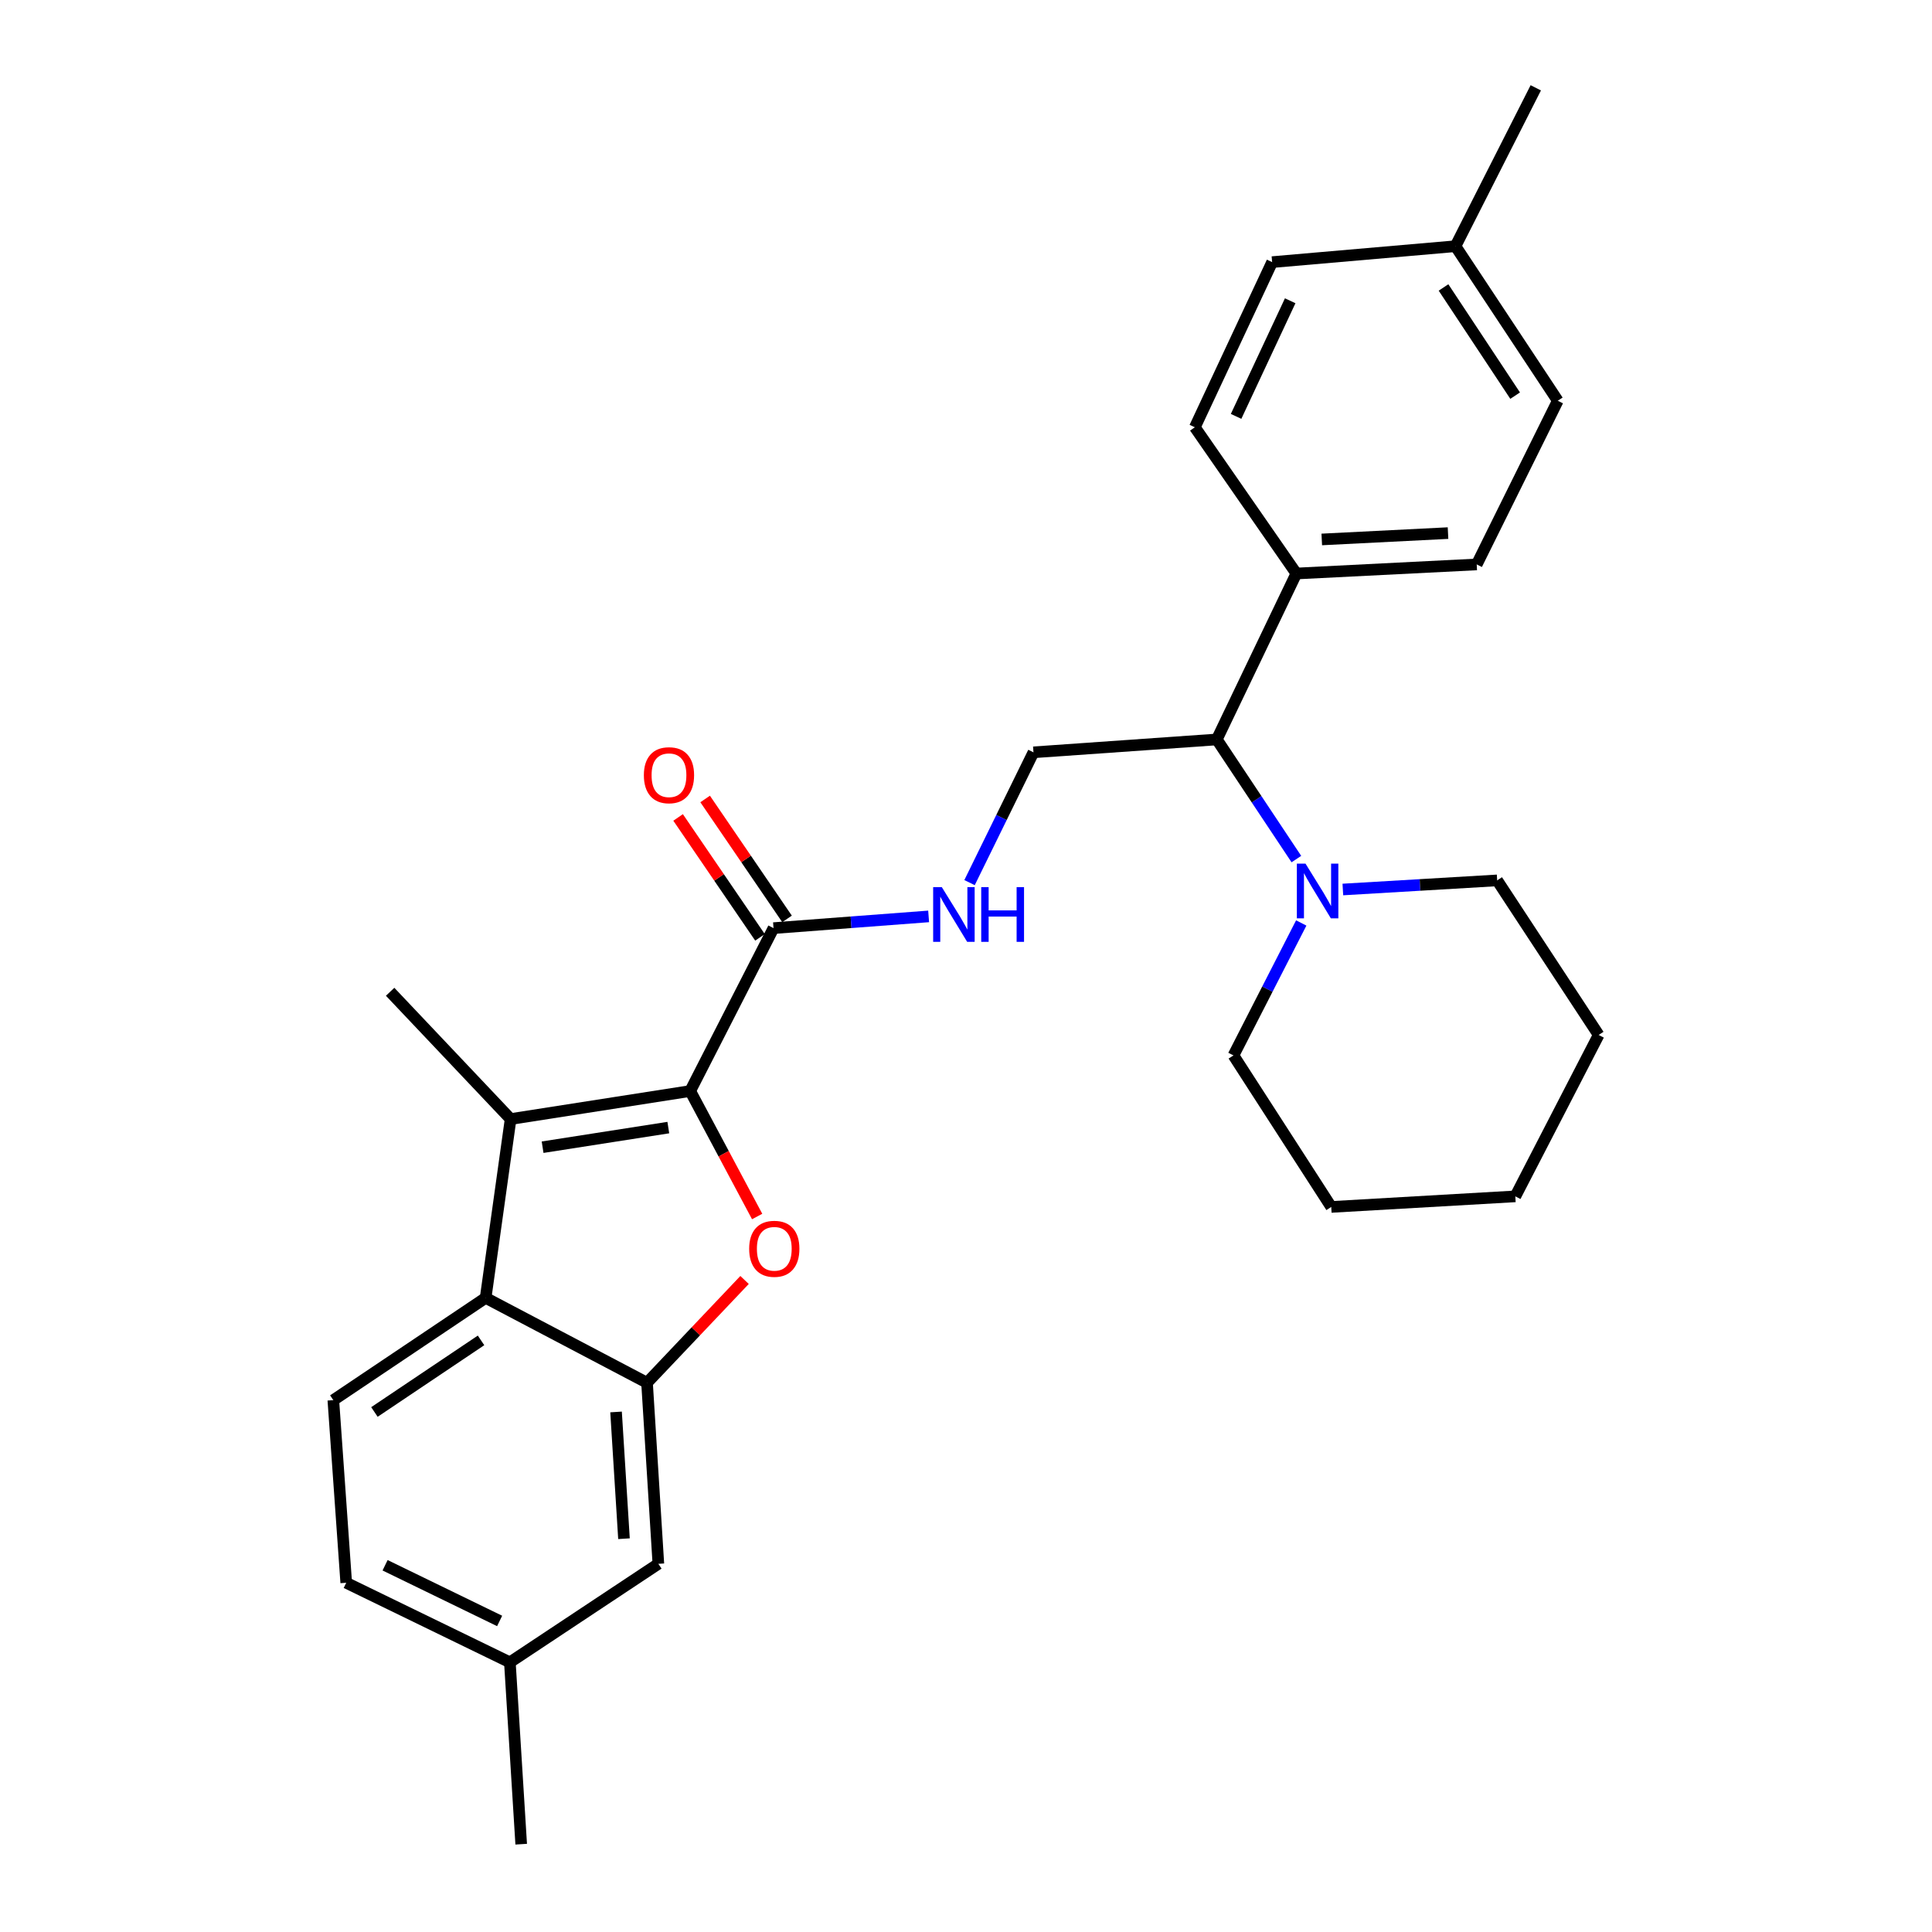 <?xml version='1.0' encoding='iso-8859-1'?>
<svg version='1.1' baseProfile='full'
              xmlns='http://www.w3.org/2000/svg'
                      xmlns:rdkit='http://www.rdkit.org/xml'
                      xmlns:xlink='http://www.w3.org/1999/xlink'
                  xml:space='preserve'
width='1000px' height='1000px' viewBox='0 0 1000 1000'>
<!-- END OF HEADER -->
<rect style='opacity:1.0;fill:#FFFFFF;stroke:none' width='1000' height='1000' x='0' y='0'> </rect>
<path class='bond-0' d='M 357.25,564.714 L 374.574,597.187' style='fill:none;fill-rule:evenodd;stroke:#000000;stroke-width:6px;stroke-linecap:butt;stroke-linejoin:miter;stroke-opacity:1' />
<path class='bond-0' d='M 374.574,597.187 L 391.899,629.659' style='fill:none;fill-rule:evenodd;stroke:#FF0000;stroke-width:6px;stroke-linecap:butt;stroke-linejoin:miter;stroke-opacity:1' />
<path class='bond-1' d='M 357.25,564.714 L 264.292,579.222' style='fill:none;fill-rule:evenodd;stroke:#000000;stroke-width:6px;stroke-linecap:butt;stroke-linejoin:miter;stroke-opacity:1' />
<path class='bond-1' d='M 345.919,583.634 L 280.849,593.789' style='fill:none;fill-rule:evenodd;stroke:#000000;stroke-width:6px;stroke-linecap:butt;stroke-linejoin:miter;stroke-opacity:1' />
<path class='bond-4' d='M 357.25,564.714 L 400.368,480.399' style='fill:none;fill-rule:evenodd;stroke:#000000;stroke-width:6px;stroke-linecap:butt;stroke-linejoin:miter;stroke-opacity:1' />
<path class='bond-2' d='M 385.38,662.512 L 360.14,689.112' style='fill:none;fill-rule:evenodd;stroke:#FF0000;stroke-width:6px;stroke-linecap:butt;stroke-linejoin:miter;stroke-opacity:1' />
<path class='bond-2' d='M 360.14,689.112 L 334.9,715.712' style='fill:none;fill-rule:evenodd;stroke:#000000;stroke-width:6px;stroke-linecap:butt;stroke-linejoin:miter;stroke-opacity:1' />
<path class='bond-3' d='M 264.292,579.222 L 251.366,671.775' style='fill:none;fill-rule:evenodd;stroke:#000000;stroke-width:6px;stroke-linecap:butt;stroke-linejoin:miter;stroke-opacity:1' />
<path class='bond-17' d='M 264.292,579.222 L 201.931,513.34' style='fill:none;fill-rule:evenodd;stroke:#000000;stroke-width:6px;stroke-linecap:butt;stroke-linejoin:miter;stroke-opacity:1' />
<path class='bond-10' d='M 334.9,715.712 L 340.765,809.432' style='fill:none;fill-rule:evenodd;stroke:#000000;stroke-width:6px;stroke-linecap:butt;stroke-linejoin:miter;stroke-opacity:1' />
<path class='bond-10' d='M 318.867,730.828 L 322.972,796.432' style='fill:none;fill-rule:evenodd;stroke:#000000;stroke-width:6px;stroke-linecap:butt;stroke-linejoin:miter;stroke-opacity:1' />
<path class='bond-28' d='M 334.9,715.712 L 251.366,671.775' style='fill:none;fill-rule:evenodd;stroke:#000000;stroke-width:6px;stroke-linecap:butt;stroke-linejoin:miter;stroke-opacity:1' />
<path class='bond-9' d='M 251.366,671.775 L 172.53,724.712' style='fill:none;fill-rule:evenodd;stroke:#000000;stroke-width:6px;stroke-linecap:butt;stroke-linejoin:miter;stroke-opacity:1' />
<path class='bond-9' d='M 248.987,693.784 L 193.802,730.84' style='fill:none;fill-rule:evenodd;stroke:#000000;stroke-width:6px;stroke-linecap:butt;stroke-linejoin:miter;stroke-opacity:1' />
<path class='bond-6' d='M 400.368,480.399 L 440.513,477.363' style='fill:none;fill-rule:evenodd;stroke:#000000;stroke-width:6px;stroke-linecap:butt;stroke-linejoin:miter;stroke-opacity:1' />
<path class='bond-6' d='M 440.513,477.363 L 480.658,474.328' style='fill:none;fill-rule:evenodd;stroke:#0000FF;stroke-width:6px;stroke-linecap:butt;stroke-linejoin:miter;stroke-opacity:1' />
<path class='bond-12' d='M 407.365,475.621 L 386.171,444.585' style='fill:none;fill-rule:evenodd;stroke:#000000;stroke-width:6px;stroke-linecap:butt;stroke-linejoin:miter;stroke-opacity:1' />
<path class='bond-12' d='M 386.171,444.585 L 364.977,413.548' style='fill:none;fill-rule:evenodd;stroke:#FF0000;stroke-width:6px;stroke-linecap:butt;stroke-linejoin:miter;stroke-opacity:1' />
<path class='bond-12' d='M 393.37,485.177 L 372.177,454.141' style='fill:none;fill-rule:evenodd;stroke:#000000;stroke-width:6px;stroke-linecap:butt;stroke-linejoin:miter;stroke-opacity:1' />
<path class='bond-12' d='M 372.177,454.141 L 350.983,423.104' style='fill:none;fill-rule:evenodd;stroke:#FF0000;stroke-width:6px;stroke-linecap:butt;stroke-linejoin:miter;stroke-opacity:1' />
<path class='bond-5' d='M 671.003,444.66 L 650.409,413.702' style='fill:none;fill-rule:evenodd;stroke:#0000FF;stroke-width:6px;stroke-linecap:butt;stroke-linejoin:miter;stroke-opacity:1' />
<path class='bond-5' d='M 650.409,413.702 L 629.815,382.744' style='fill:none;fill-rule:evenodd;stroke:#000000;stroke-width:6px;stroke-linecap:butt;stroke-linejoin:miter;stroke-opacity:1' />
<path class='bond-21' d='M 673.52,477.725 L 655.98,512.003' style='fill:none;fill-rule:evenodd;stroke:#0000FF;stroke-width:6px;stroke-linecap:butt;stroke-linejoin:miter;stroke-opacity:1' />
<path class='bond-21' d='M 655.98,512.003 L 638.439,546.281' style='fill:none;fill-rule:evenodd;stroke:#000000;stroke-width:6px;stroke-linecap:butt;stroke-linejoin:miter;stroke-opacity:1' />
<path class='bond-22' d='M 695.057,460.403 L 734.993,458.045' style='fill:none;fill-rule:evenodd;stroke:#0000FF;stroke-width:6px;stroke-linecap:butt;stroke-linejoin:miter;stroke-opacity:1' />
<path class='bond-22' d='M 734.993,458.045 L 774.928,455.686' style='fill:none;fill-rule:evenodd;stroke:#000000;stroke-width:6px;stroke-linecap:butt;stroke-linejoin:miter;stroke-opacity:1' />
<path class='bond-8' d='M 501.833,456.841 L 518.375,423.12' style='fill:none;fill-rule:evenodd;stroke:#0000FF;stroke-width:6px;stroke-linecap:butt;stroke-linejoin:miter;stroke-opacity:1' />
<path class='bond-8' d='M 518.375,423.12 L 534.918,389.4' style='fill:none;fill-rule:evenodd;stroke:#000000;stroke-width:6px;stroke-linecap:butt;stroke-linejoin:miter;stroke-opacity:1' />
<path class='bond-7' d='M 629.815,382.744 L 534.918,389.4' style='fill:none;fill-rule:evenodd;stroke:#000000;stroke-width:6px;stroke-linecap:butt;stroke-linejoin:miter;stroke-opacity:1' />
<path class='bond-11' d='M 629.815,382.744 L 670.994,296.847' style='fill:none;fill-rule:evenodd;stroke:#000000;stroke-width:6px;stroke-linecap:butt;stroke-linejoin:miter;stroke-opacity:1' />
<path class='bond-15' d='M 172.53,724.712 L 179.205,819.242' style='fill:none;fill-rule:evenodd;stroke:#000000;stroke-width:6px;stroke-linecap:butt;stroke-linejoin:miter;stroke-opacity:1' />
<path class='bond-16' d='M 340.765,809.432 L 263.906,860.42' style='fill:none;fill-rule:evenodd;stroke:#000000;stroke-width:6px;stroke-linecap:butt;stroke-linejoin:miter;stroke-opacity:1' />
<path class='bond-13' d='M 670.994,296.847 L 764.347,292.149' style='fill:none;fill-rule:evenodd;stroke:#000000;stroke-width:6px;stroke-linecap:butt;stroke-linejoin:miter;stroke-opacity:1' />
<path class='bond-13' d='M 684.145,279.218 L 749.492,275.929' style='fill:none;fill-rule:evenodd;stroke:#000000;stroke-width:6px;stroke-linecap:butt;stroke-linejoin:miter;stroke-opacity:1' />
<path class='bond-14' d='M 670.994,296.847 L 618.452,221.155' style='fill:none;fill-rule:evenodd;stroke:#000000;stroke-width:6px;stroke-linecap:butt;stroke-linejoin:miter;stroke-opacity:1' />
<path class='bond-19' d='M 764.347,292.149 L 806.307,207.429' style='fill:none;fill-rule:evenodd;stroke:#000000;stroke-width:6px;stroke-linecap:butt;stroke-linejoin:miter;stroke-opacity:1' />
<path class='bond-18' d='M 618.452,221.155 L 658.454,135.673' style='fill:none;fill-rule:evenodd;stroke:#000000;stroke-width:6px;stroke-linecap:butt;stroke-linejoin:miter;stroke-opacity:1' />
<path class='bond-18' d='M 639.801,215.515 L 667.802,155.677' style='fill:none;fill-rule:evenodd;stroke:#000000;stroke-width:6px;stroke-linecap:butt;stroke-linejoin:miter;stroke-opacity:1' />
<path class='bond-29' d='M 179.205,819.242 L 263.906,860.42' style='fill:none;fill-rule:evenodd;stroke:#000000;stroke-width:6px;stroke-linecap:butt;stroke-linejoin:miter;stroke-opacity:1' />
<path class='bond-29' d='M 199.319,810.178 L 258.61,839.003' style='fill:none;fill-rule:evenodd;stroke:#000000;stroke-width:6px;stroke-linecap:butt;stroke-linejoin:miter;stroke-opacity:1' />
<path class='bond-23' d='M 263.906,860.42 L 269.771,954.545' style='fill:none;fill-rule:evenodd;stroke:#000000;stroke-width:6px;stroke-linecap:butt;stroke-linejoin:miter;stroke-opacity:1' />
<path class='bond-20' d='M 658.454,135.673 L 753.351,127.435' style='fill:none;fill-rule:evenodd;stroke:#000000;stroke-width:6px;stroke-linecap:butt;stroke-linejoin:miter;stroke-opacity:1' />
<path class='bond-30' d='M 806.307,207.429 L 753.351,127.435' style='fill:none;fill-rule:evenodd;stroke:#000000;stroke-width:6px;stroke-linecap:butt;stroke-linejoin:miter;stroke-opacity:1' />
<path class='bond-30' d='M 784.233,204.784 L 747.164,148.788' style='fill:none;fill-rule:evenodd;stroke:#000000;stroke-width:6px;stroke-linecap:butt;stroke-linejoin:miter;stroke-opacity:1' />
<path class='bond-24' d='M 753.351,127.435 L 794.915,45.455' style='fill:none;fill-rule:evenodd;stroke:#000000;stroke-width:6px;stroke-linecap:butt;stroke-linejoin:miter;stroke-opacity:1' />
<path class='bond-26' d='M 638.439,546.281 L 689.05,624.712' style='fill:none;fill-rule:evenodd;stroke:#000000;stroke-width:6px;stroke-linecap:butt;stroke-linejoin:miter;stroke-opacity:1' />
<path class='bond-25' d='M 774.928,455.686 L 827.47,535.699' style='fill:none;fill-rule:evenodd;stroke:#000000;stroke-width:6px;stroke-linecap:butt;stroke-linejoin:miter;stroke-opacity:1' />
<path class='bond-27' d='M 827.47,535.699 L 784.333,619.233' style='fill:none;fill-rule:evenodd;stroke:#000000;stroke-width:6px;stroke-linecap:butt;stroke-linejoin:miter;stroke-opacity:1' />
<path class='bond-31' d='M 689.05,624.712 L 784.333,619.233' style='fill:none;fill-rule:evenodd;stroke:#000000;stroke-width:6px;stroke-linecap:butt;stroke-linejoin:miter;stroke-opacity:1' />
<path  class='atom-1' d='M 387.772 646.37
Q 387.772 639.57, 391.132 635.77
Q 394.492 631.97, 400.772 631.97
Q 407.052 631.97, 410.412 635.77
Q 413.772 639.57, 413.772 646.37
Q 413.772 653.25, 410.372 657.17
Q 406.972 661.05, 400.772 661.05
Q 394.532 661.05, 391.132 657.17
Q 387.772 653.29, 387.772 646.37
M 400.772 657.85
Q 405.092 657.85, 407.412 654.97
Q 409.772 652.05, 409.772 646.37
Q 409.772 640.81, 407.412 638.01
Q 405.092 635.17, 400.772 635.17
Q 396.452 635.17, 394.092 637.97
Q 391.772 640.77, 391.772 646.37
Q 391.772 652.09, 394.092 654.97
Q 396.452 657.85, 400.772 657.85
' fill='#FF0000'/>
<path  class='atom-6' d='M 675.73 447.015
L 685.01 462.015
Q 685.93 463.495, 687.41 466.175
Q 688.89 468.855, 688.97 469.015
L 688.97 447.015
L 692.73 447.015
L 692.73 475.335
L 688.85 475.335
L 678.89 458.935
Q 677.73 457.015, 676.49 454.815
Q 675.29 452.615, 674.93 451.935
L 674.93 475.335
L 671.25 475.335
L 671.25 447.015
L 675.73 447.015
' fill='#0000FF'/>
<path  class='atom-7' d='M 487.479 459.178
L 496.759 474.178
Q 497.679 475.658, 499.159 478.338
Q 500.639 481.018, 500.719 481.178
L 500.719 459.178
L 504.479 459.178
L 504.479 487.498
L 500.599 487.498
L 490.639 471.098
Q 489.479 469.178, 488.239 466.978
Q 487.039 464.778, 486.679 464.098
L 486.679 487.498
L 482.999 487.498
L 482.999 459.178
L 487.479 459.178
' fill='#0000FF'/>
<path  class='atom-7' d='M 507.879 459.178
L 511.719 459.178
L 511.719 471.218
L 526.199 471.218
L 526.199 459.178
L 530.039 459.178
L 530.039 487.498
L 526.199 487.498
L 526.199 474.418
L 511.719 474.418
L 511.719 487.498
L 507.879 487.498
L 507.879 459.178
' fill='#0000FF'/>
<path  class='atom-13' d='M 333.263 401.248
Q 333.263 394.448, 336.623 390.648
Q 339.983 386.848, 346.263 386.848
Q 352.543 386.848, 355.903 390.648
Q 359.263 394.448, 359.263 401.248
Q 359.263 408.128, 355.863 412.048
Q 352.463 415.928, 346.263 415.928
Q 340.023 415.928, 336.623 412.048
Q 333.263 408.168, 333.263 401.248
M 346.263 412.728
Q 350.583 412.728, 352.903 409.848
Q 355.263 406.928, 355.263 401.248
Q 355.263 395.688, 352.903 392.888
Q 350.583 390.048, 346.263 390.048
Q 341.943 390.048, 339.583 392.848
Q 337.263 395.648, 337.263 401.248
Q 337.263 406.968, 339.583 409.848
Q 341.943 412.728, 346.263 412.728
' fill='#FF0000'/>
</svg>
